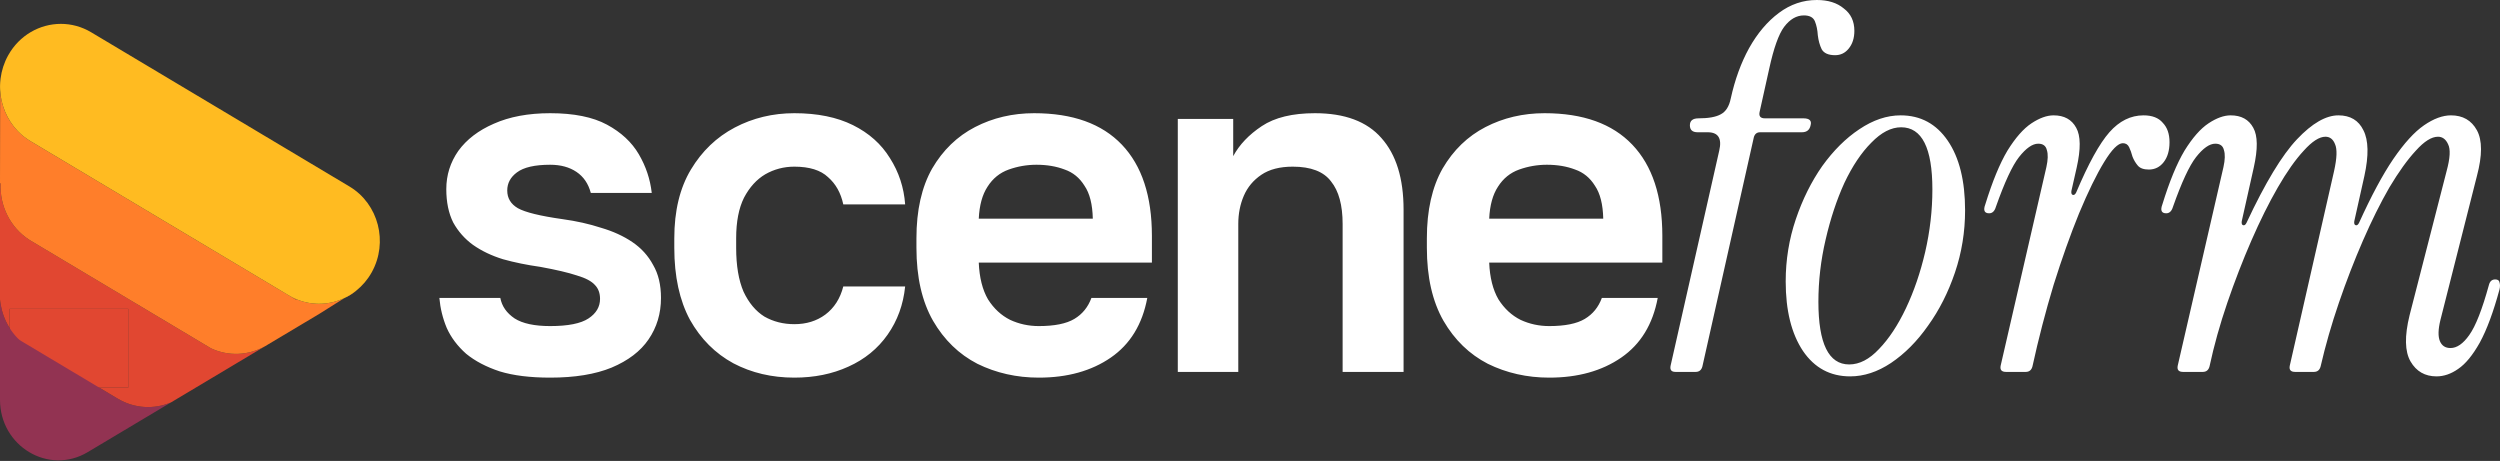 <svg width="320" height="59" viewBox="0 0 320 59" fill="none" xmlns="http://www.w3.org/2000/svg">
<rect x="0" y="0" width="320" height="59" fill="#333333" stroke="none"/>
<g clip-path="url(#clip0_4630_41)">
<path d="M70.423 48.337C67.862 48.337 65.715 48.072 63.981 47.542C62.248 46.972 60.809 46.219 59.667 45.282C58.564 44.304 57.736 43.205 57.185 41.983C56.673 40.761 56.357 39.478 56.239 38.134H64.04C64.237 39.193 64.848 40.069 65.872 40.761C66.897 41.413 68.413 41.738 70.423 41.738C72.708 41.738 74.343 41.413 75.328 40.761C76.313 40.109 76.805 39.274 76.805 38.256C76.805 37.523 76.589 36.932 76.155 36.484C75.722 35.995 74.954 35.588 73.85 35.262C72.747 34.896 71.191 34.529 69.182 34.163C67.448 33.918 65.853 33.592 64.395 33.185C62.937 32.737 61.657 32.126 60.553 31.352C59.49 30.578 58.642 29.621 58.012 28.481C57.421 27.299 57.126 25.874 57.126 24.204C57.126 22.412 57.638 20.783 58.662 19.316C59.726 17.85 61.243 16.689 63.213 15.834C65.222 14.938 67.625 14.49 70.423 14.49C73.456 14.49 75.879 14.979 77.692 15.956C79.504 16.934 80.863 18.196 81.769 19.744C82.676 21.292 83.227 22.941 83.424 24.693H75.623C75.308 23.512 74.698 22.616 73.791 22.005C72.885 21.394 71.762 21.088 70.423 21.088C68.453 21.088 67.034 21.414 66.168 22.066C65.34 22.677 64.927 23.451 64.927 24.387C64.927 25.365 65.38 26.118 66.286 26.648C67.231 27.177 69.142 27.646 72.018 28.053C73.791 28.297 75.426 28.664 76.924 29.153C78.46 29.601 79.8 30.212 80.942 30.986C82.085 31.759 82.971 32.737 83.602 33.918C84.271 35.059 84.606 36.464 84.606 38.134C84.606 40.13 84.074 41.901 83.011 43.449C81.986 44.956 80.41 46.158 78.283 47.054C76.195 47.909 73.575 48.337 70.423 48.337ZM101.676 48.337C98.8 48.337 96.199 47.726 93.875 46.504C91.55 45.241 89.698 43.388 88.32 40.944C86.98 38.46 86.31 35.385 86.31 31.719V30.497C86.31 26.994 87.019 24.061 88.438 21.699C89.856 19.337 91.728 17.545 94.052 16.323C96.377 15.101 98.918 14.49 101.676 14.49C104.631 14.49 107.132 14.999 109.181 16.017C111.23 17.035 112.806 18.441 113.909 20.233C115.052 22.025 115.702 24 115.859 26.159H107.94C107.625 24.693 106.975 23.532 105.99 22.677C105.044 21.781 103.606 21.332 101.676 21.332C100.336 21.332 99.095 21.658 97.953 22.31C96.849 22.962 95.943 23.96 95.234 25.304C94.564 26.648 94.229 28.379 94.229 30.497V31.719C94.229 34 94.544 35.873 95.175 37.34C95.845 38.765 96.731 39.824 97.834 40.517C98.977 41.168 100.257 41.494 101.676 41.494C103.212 41.494 104.532 41.087 105.635 40.272C106.778 39.417 107.546 38.215 107.94 36.667H115.859C115.623 38.989 114.874 41.046 113.613 42.838C112.353 44.63 110.678 45.995 108.59 46.932C106.541 47.868 104.237 48.337 101.676 48.337ZM132.965 48.337C130.128 48.337 127.508 47.746 125.105 46.565C122.741 45.343 120.85 43.51 119.432 41.066C118.013 38.582 117.304 35.466 117.304 31.719V30.497C117.304 26.913 117.974 23.939 119.313 21.577C120.692 19.215 122.524 17.443 124.809 16.262C127.095 15.08 129.616 14.49 132.374 14.49C137.299 14.49 141.042 15.834 143.603 18.522C146.163 21.21 147.444 25.1 147.444 30.191V33.613H125.282C125.361 35.527 125.755 37.095 126.464 38.317C127.213 39.498 128.158 40.374 129.301 40.944C130.443 41.474 131.665 41.738 132.965 41.738C134.974 41.738 136.491 41.433 137.516 40.822C138.54 40.211 139.269 39.315 139.702 38.134H146.853C146.223 41.514 144.666 44.06 142.184 45.771C139.702 47.481 136.629 48.337 132.965 48.337ZM132.669 21.088C131.448 21.088 130.266 21.292 129.124 21.699C127.981 22.106 127.075 22.84 126.405 23.898C125.735 24.917 125.361 26.281 125.282 27.992H139.879C139.84 26.159 139.485 24.754 138.816 23.776C138.185 22.758 137.338 22.066 136.274 21.699C135.211 21.292 134.009 21.088 132.669 21.088ZM150.758 47.604V15.223H157.85V19.988C158.637 18.522 159.859 17.239 161.514 16.139C163.168 15.04 165.434 14.49 168.31 14.49C172.132 14.49 174.968 15.549 176.82 17.667C178.711 19.785 179.657 22.84 179.657 26.831V47.604H171.856V28.664C171.856 26.261 171.363 24.448 170.378 23.227C169.433 21.964 167.798 21.332 165.473 21.332C163.818 21.332 162.479 21.679 161.454 22.371C160.43 23.064 159.682 23.96 159.209 25.059C158.736 26.159 158.5 27.361 158.5 28.664V47.604H150.758ZM198.301 48.337C195.464 48.337 192.844 47.746 190.441 46.565C188.077 45.343 186.185 43.51 184.767 41.066C183.348 38.582 182.639 35.466 182.639 31.719V30.497C182.639 26.913 183.309 23.939 184.649 21.577C186.028 19.215 187.86 17.443 190.145 16.262C192.43 15.08 194.952 14.49 197.71 14.49C202.635 14.49 206.378 15.834 208.938 18.522C211.499 21.21 212.78 25.1 212.78 30.191V33.613H190.617C190.696 35.527 191.091 37.095 191.8 38.317C192.549 39.498 193.494 40.374 194.636 40.944C195.779 41.474 197.001 41.738 198.301 41.738C200.31 41.738 201.827 41.433 202.851 40.822C203.876 40.211 204.605 39.315 205.038 38.134H212.189C211.558 41.514 210.002 44.06 207.52 45.771C205.038 47.481 201.965 48.337 198.301 48.337ZM198.005 21.088C196.783 21.088 195.601 21.292 194.459 21.699C193.317 22.106 192.411 22.84 191.741 23.898C191.071 24.917 190.696 26.281 190.617 27.992H205.215C205.176 26.159 204.821 24.754 204.152 23.776C203.521 22.758 202.674 22.066 201.61 21.699C200.547 21.292 199.345 21.088 198.005 21.088ZM214.459 47.604C213.925 47.604 213.72 47.328 213.843 46.776L220.061 19.283C220.43 17.713 219.937 16.929 218.583 16.929H217.29C216.633 16.929 216.305 16.631 216.305 16.038C216.305 15.444 216.675 15.147 217.413 15.147C218.686 15.147 219.63 14.977 220.245 14.637C220.902 14.298 221.333 13.619 221.538 12.601C222.072 10.183 222.851 8.04 223.877 6.173C224.944 4.264 226.217 2.758 227.694 1.655C229.172 0.552 230.792 0 232.557 0C233.994 0 235.143 0.361 236.005 1.082C236.908 1.761 237.359 2.715 237.359 3.946C237.359 4.879 237.113 5.643 236.62 6.237C236.169 6.788 235.594 7.064 234.897 7.064C234.035 7.064 233.46 6.81 233.173 6.3C232.927 5.791 232.762 5.197 232.68 4.519C232.639 3.84 232.516 3.246 232.311 2.737C232.106 2.227 231.634 1.973 230.895 1.973C229.951 1.973 229.11 2.461 228.371 3.437C227.674 4.37 227.037 6.152 226.463 8.782L225.232 14.319C225.109 14.871 225.334 15.147 225.909 15.147H230.834C231.614 15.147 231.921 15.444 231.757 16.038C231.634 16.631 231.265 16.929 230.649 16.929H225.293C224.883 16.929 224.616 17.141 224.493 17.565L217.906 46.904C217.783 47.37 217.495 47.604 217.044 47.604H214.459ZM236.818 48.176C234.274 48.176 232.262 47.094 230.785 44.931C229.308 42.724 228.569 39.755 228.569 36.021C228.569 33.263 229 30.611 229.862 28.066C230.723 25.52 231.852 23.25 233.247 21.256C234.684 19.262 236.264 17.692 237.988 16.547C239.753 15.359 241.517 14.765 243.282 14.765C245.826 14.765 247.837 15.847 249.315 18.011C250.792 20.174 251.531 23.144 251.531 26.92C251.531 29.678 251.1 32.33 250.238 34.875C249.376 37.421 248.227 39.691 246.791 41.685C245.395 43.679 243.815 45.27 242.051 46.458C240.327 47.604 238.583 48.176 236.818 48.176ZM236.695 46.649C238.008 46.649 239.28 45.991 240.512 44.676C241.784 43.361 242.933 41.621 243.959 39.458C244.985 37.294 245.806 34.897 246.421 32.266C247.037 29.593 247.345 26.92 247.345 24.247C247.345 18.944 246.011 16.292 243.343 16.292C242.071 16.292 240.799 16.95 239.527 18.265C238.254 19.538 237.105 21.256 236.079 23.42C235.094 25.584 234.294 28.002 233.678 30.675C233.063 33.306 232.755 35.957 232.755 38.63C232.755 43.976 234.068 46.649 236.695 46.649ZM256.767 47.604C256.193 47.604 255.967 47.328 256.09 46.776L261.938 21.383C262.144 20.45 262.164 19.729 262 19.22C261.877 18.668 261.507 18.392 260.892 18.392C260.153 18.392 259.332 18.965 258.429 20.111C257.567 21.214 256.583 23.335 255.474 26.475C255.311 27.026 255.023 27.302 254.613 27.302C253.997 27.302 253.833 26.92 254.12 26.157C255.023 23.229 255.967 20.938 256.952 19.283C257.978 17.629 259.004 16.462 260.03 15.783C261.056 15.104 262 14.765 262.862 14.765C264.216 14.765 265.181 15.295 265.755 16.356C266.33 17.374 266.35 19.071 265.817 21.447L265.139 24.438C265.099 24.735 265.16 24.905 265.324 24.947C265.488 24.99 265.632 24.884 265.755 24.629C267.315 20.938 268.731 18.371 270.003 16.929C271.275 15.486 272.732 14.765 274.373 14.765C275.482 14.765 276.303 15.083 276.836 15.719C277.411 16.313 277.698 17.141 277.698 18.201C277.698 19.262 277.451 20.111 276.959 20.747C276.466 21.383 275.831 21.702 275.051 21.702C274.394 21.702 273.922 21.532 273.635 21.192C273.348 20.853 273.122 20.471 272.958 20.047C272.834 19.58 272.691 19.177 272.527 18.838C272.363 18.498 272.096 18.329 271.726 18.329C271.111 18.329 270.31 19.135 269.326 20.747C268.341 22.359 267.274 24.544 266.124 27.302C265.016 30.017 263.929 33.072 262.862 36.466C261.836 39.861 260.933 43.34 260.153 46.904C260.03 47.37 259.743 47.604 259.291 47.604H256.767ZM311.874 48.176C310.397 48.176 309.289 47.54 308.55 46.267C307.811 44.994 307.77 43.021 308.427 40.349L313.167 21.893C313.618 20.238 313.68 19.092 313.352 18.456C313.064 17.82 312.633 17.501 312.059 17.501C311.238 17.501 310.294 18.095 309.227 19.283C308.16 20.429 307.031 21.999 305.841 23.993C304.692 25.987 303.564 28.257 302.455 30.802C301.347 33.348 300.321 36 299.377 38.758C298.433 41.515 297.654 44.231 297.038 46.904C296.915 47.37 296.627 47.604 296.176 47.604H293.775C293.2 47.604 292.975 47.328 293.098 46.776L298.762 21.893C299.131 20.238 299.172 19.092 298.885 18.456C298.639 17.82 298.228 17.501 297.654 17.501C296.874 17.501 295.95 18.095 294.883 19.283C293.816 20.429 292.708 21.999 291.559 23.993C290.41 25.987 289.281 28.257 288.173 30.802C287.065 33.348 286.039 36 285.095 38.758C284.151 41.515 283.392 44.231 282.818 46.904C282.695 47.37 282.407 47.604 281.956 47.604H279.432C278.857 47.604 278.632 47.328 278.755 46.776L284.603 21.383C284.808 20.45 284.828 19.729 284.665 19.22C284.541 18.668 284.172 18.392 283.556 18.392C282.818 18.392 281.996 18.965 281.094 20.111C280.232 21.214 279.247 23.335 278.139 26.475C277.975 27.026 277.687 27.302 277.277 27.302C276.662 27.302 276.497 26.92 276.785 26.157C277.687 23.229 278.632 20.938 279.617 19.283C280.642 17.629 281.668 16.462 282.695 15.783C283.72 15.104 284.664 14.765 285.526 14.765C286.881 14.765 287.845 15.295 288.42 16.356C288.994 17.374 289.014 19.071 288.481 21.447L286.942 28.32C286.901 28.617 286.963 28.787 287.127 28.829C287.291 28.872 287.435 28.766 287.558 28.511C289.938 23.42 292.092 19.856 294.022 17.82C295.95 15.783 297.715 14.765 299.316 14.765C300.834 14.765 301.901 15.401 302.517 16.674C303.173 17.947 303.214 19.898 302.64 22.529L301.347 28.32C301.306 28.617 301.368 28.787 301.532 28.829C301.696 28.872 301.84 28.766 301.963 28.511C303.522 25.075 304.979 22.359 306.334 20.365C307.729 18.329 309.042 16.886 310.274 16.038C311.505 15.189 312.654 14.765 313.721 14.765C315.239 14.765 316.347 15.401 317.045 16.674C317.743 17.947 317.743 19.898 317.045 22.529L312.367 40.985C312.079 42.173 312.059 43.064 312.305 43.658C312.551 44.252 313.003 44.549 313.659 44.549C314.48 44.549 315.28 43.997 316.06 42.894C316.881 41.749 317.722 39.606 318.584 36.466C318.707 36 318.974 35.766 319.385 35.766C319.713 35.766 319.897 35.894 319.939 36.148C320.02 36.403 320.02 36.7 319.939 37.039C319.159 39.924 318.317 42.194 317.415 43.849C316.512 45.461 315.588 46.585 314.644 47.222C313.741 47.858 312.818 48.176 311.874 48.176Z" fill="white"/>
<path d="M16.407 39.536H1.238V49.63H16.407V39.536Z" fill="#E14731"/>
<path d="M21.878 51.514L18.787 53.361H18.785L18.697 53.413L11.225 57.874C6.236 60.854 0 57.13 0 51.172V38.318C0.006 38.388 0.014 38.459 0.021 38.529C0.027 38.58 0.034 38.632 0.041 38.683C0.049 38.744 0.058 38.805 0.067 38.865C0.077 38.926 0.087 38.986 0.098 39.047C0.141 39.29 0.195 39.532 0.26 39.771C0.292 39.886 0.325 40 0.362 40.113C0.381 40.172 0.4 40.229 0.42 40.288C0.431 40.32 0.443 40.354 0.455 40.389C0.47 40.43 0.485 40.471 0.5 40.511C0.515 40.551 0.531 40.591 0.547 40.631C0.569 40.688 0.592 40.745 0.616 40.801C0.643 40.866 0.671 40.931 0.701 40.996C0.724 41.048 0.749 41.1 0.774 41.154C0.912 41.443 1.067 41.725 1.24 41.996C1.254 42.018 1.268 42.041 1.283 42.064C1.314 42.113 1.346 42.162 1.38 42.209C1.397 42.235 1.415 42.261 1.433 42.288C1.458 42.324 1.484 42.361 1.511 42.398C1.573 42.484 1.637 42.569 1.703 42.652C1.731 42.69 1.761 42.727 1.792 42.764C1.816 42.794 1.841 42.825 1.866 42.854C1.892 42.886 1.92 42.918 1.947 42.949C1.98 42.987 2.012 43.024 2.045 43.06C2.077 43.096 2.11 43.132 2.143 43.167C2.145 43.17 2.147 43.172 2.15 43.174C2.187 43.215 2.226 43.255 2.265 43.295C2.394 43.427 2.537 43.543 2.694 43.637L2.814 43.709L3.018 43.83L3.027 43.836L12.729 49.63L15.067 51.025C17.226 52.315 19.734 52.411 21.878 51.514Z" fill="#923352"/>
<path d="M33.932 44.316L30.244 46.518L30.233 46.526L23.741 50.402L21.878 51.514C19.734 52.411 17.226 52.315 15.067 51.025L12.729 49.63H16.409V39.536H1.24V41.996C1.067 41.725 0.912 41.443 0.774 41.154C0.749 41.102 0.725 41.05 0.701 40.996C0.671 40.931 0.643 40.866 0.616 40.801C0.592 40.745 0.569 40.688 0.547 40.631C0.531 40.591 0.515 40.552 0.5 40.511C0.485 40.471 0.47 40.43 0.455 40.389C0.443 40.354 0.431 40.32 0.42 40.288C0.4 40.229 0.381 40.172 0.362 40.113C0.325 40 0.292 39.886 0.26 39.772C0.195 39.532 0.141 39.29 0.098 39.047C0.087 38.986 0.077 38.926 0.067 38.865C0.058 38.805 0.049 38.744 0.041 38.683C0.034 38.632 0.027 38.58 0.021 38.529C0.014 38.459 0.006 38.388 0 38.318V23.452L0.079 23.499C-0.041 26.318 1.283 29.108 3.743 30.688C3.814 30.735 3.888 30.779 3.961 30.824L26.727 44.417L27.004 44.583C29.28 45.651 31.844 45.492 33.932 44.316Z" fill="#E14731"/>
<path d="M0.023 11.574V11.594C0.018 11.5 0.014 11.407 0.011 11.314C0.007 11.157 0.007 11 0.013 10.844C0.016 10.758 0.019 10.672 0.026 10.587L0.023 11.574Z" fill="#FF7F2A"/>
<path d="M0.027 10.553C0.027 10.565 0.025 10.576 0.025 10.588V10.574V10.558L0.026 10.557V10.553H0.027Z" fill="#FF7F2A"/>
<path d="M0.063 10.174C0.052 10.306 0.038 10.515 0.028 10.551C0.036 10.425 0.048 10.3 0.063 10.174Z" fill="#FF7F2A"/>
<path d="M0.071 10.072C0.069 10.095 0.065 10.117 0.063 10.14C0.062 10.134 0.063 10.129 0.064 10.123C0.065 10.115 0.067 10.106 0.068 10.097C0.068 10.089 0.069 10.081 0.071 10.072Z" fill="#FF7F2A"/>
<path d="M37.959 38.31L37.94 38.302C37.95 38.298 37.961 38.295 37.959 38.31Z" fill="#FF7F2A"/>
<path d="M44.099 38.144L40.897 40.158L34.295 44.099C34.295 44.099 34.291 44.103 34.288 44.104L34.253 44.126L33.938 44.313C33.938 44.313 33.934 44.315 33.932 44.316C31.844 45.492 29.28 45.651 27.004 44.583L26.727 44.417L3.961 30.824C3.888 30.779 3.814 30.735 3.743 30.688C1.283 29.108 -0.041 26.318 0.079 23.499L0 23.452L0.023 11.594C0.135 13.492 0.899 15.322 2.218 16.715C2.27 16.771 2.324 16.826 2.379 16.882C2.434 16.937 2.489 16.991 2.546 17.043C2.603 17.098 2.659 17.15 2.718 17.202C2.836 17.305 2.955 17.406 3.079 17.502C3.337 17.705 3.611 17.894 3.898 18.066L36.955 37.804V37.806L37.912 38.376C37.915 38.349 37.919 38.322 37.922 38.295C37.928 38.297 37.934 38.299 37.939 38.301C37.946 38.305 37.951 38.307 37.957 38.309C38.016 38.334 38.075 38.358 38.133 38.38C38.267 38.431 38.401 38.478 38.535 38.522C38.578 38.536 38.621 38.55 38.665 38.563C38.725 38.581 38.785 38.599 38.845 38.615C39.024 38.664 39.203 38.706 39.384 38.742C39.444 38.754 39.505 38.766 39.565 38.776C39.683 38.796 39.799 38.813 39.916 38.828C40.08 38.848 40.244 38.862 40.408 38.871C40.477 38.875 40.547 38.879 40.616 38.881H40.621C40.689 38.883 40.757 38.884 40.825 38.884C40.906 38.884 40.987 38.883 41.066 38.88C41.129 38.879 41.192 38.875 41.255 38.872H41.264C41.326 38.868 41.386 38.864 41.448 38.859C41.511 38.854 41.574 38.848 41.637 38.841C41.665 38.839 41.693 38.835 41.721 38.831C41.764 38.827 41.807 38.821 41.85 38.815C41.87 38.812 41.89 38.809 41.91 38.807C41.96 38.799 42.01 38.792 42.059 38.783C42.119 38.774 42.176 38.764 42.235 38.753C42.257 38.748 42.279 38.744 42.301 38.74C42.429 38.715 42.557 38.685 42.684 38.653C42.749 38.638 42.814 38.62 42.878 38.602C43.172 38.519 43.461 38.42 43.743 38.303C43.787 38.284 43.831 38.266 43.875 38.245C43.949 38.214 44.025 38.179 44.098 38.144H44.099Z" fill="#FF7E2A"/>
<path d="M36.955 37.806L37.941 38.3H37.939C37.934 38.298 37.928 38.295 37.922 38.293C37.919 38.32 37.915 38.347 37.912 38.374L36.955 37.806Z" fill="#FF7F2A"/>
<path d="M39.565 38.775C39.682 38.795 39.799 38.812 39.915 38.826C39.798 38.811 39.681 38.795 39.565 38.775Z" fill="#FF7F2A"/>
<path d="M45.612 37.193C45.142 37.57 44.635 37.888 44.102 38.142L45.612 37.193Z" fill="#FF7F2A"/>
<path d="M47.578 34.86C47.058 35.791 46.385 36.574 45.612 37.192C45.554 37.239 45.496 37.285 45.436 37.33C45.305 37.429 45.17 37.524 45.033 37.614C44.983 37.648 44.931 37.682 44.88 37.713C44.817 37.753 44.754 37.791 44.69 37.829C44.684 37.834 44.676 37.837 44.67 37.841C44.612 37.875 44.555 37.907 44.496 37.939C44.431 37.975 44.366 38.009 44.3 38.043C44.235 38.078 44.169 38.11 44.102 38.142C44.1 38.143 44.098 38.143 44.097 38.144C44.024 38.179 43.948 38.213 43.874 38.245C43.83 38.264 43.786 38.284 43.742 38.302C43.459 38.42 43.171 38.519 42.877 38.602C42.813 38.62 42.748 38.638 42.683 38.653C42.556 38.685 42.428 38.715 42.3 38.74C42.278 38.744 42.256 38.748 42.234 38.753C42.175 38.764 42.118 38.774 42.058 38.783C42.009 38.792 41.958 38.799 41.909 38.807C41.889 38.809 41.869 38.812 41.849 38.815C41.806 38.821 41.762 38.826 41.72 38.831C41.692 38.835 41.665 38.838 41.636 38.84C41.573 38.848 41.51 38.853 41.447 38.859C41.386 38.863 41.325 38.868 41.263 38.872H41.254C41.191 38.875 41.129 38.879 41.066 38.88C40.986 38.883 40.905 38.884 40.824 38.884C40.756 38.884 40.688 38.883 40.62 38.881H40.616C40.546 38.879 40.476 38.875 40.407 38.871C40.243 38.862 40.08 38.848 39.915 38.828C39.797 38.812 39.681 38.796 39.564 38.775C39.504 38.764 39.444 38.754 39.383 38.742C39.203 38.706 39.023 38.664 38.844 38.615C38.784 38.597 38.724 38.58 38.664 38.563C38.621 38.55 38.577 38.536 38.534 38.522C38.4 38.478 38.266 38.431 38.132 38.379C38.074 38.357 38.015 38.333 37.956 38.309C37.95 38.307 37.945 38.305 37.938 38.301C37.933 38.299 37.927 38.297 37.922 38.295C37.593 38.156 37.27 37.993 36.954 37.806V37.804L3.896 18.065C3.609 17.894 3.335 17.705 3.077 17.502C2.953 17.406 2.834 17.305 2.716 17.202C2.658 17.15 2.601 17.096 2.544 17.043C2.487 16.99 2.432 16.936 2.377 16.882C2.323 16.826 2.268 16.771 2.216 16.715C0.897 15.313 0.133 13.465 0.021 11.574C0.016 11.486 0.012 11.399 0.01 11.314C0.008 11.234 0.006 11.155 0.006 11.077C0.006 11.009 0.008 10.941 0.01 10.873C0.01 10.863 0.01 10.854 0.011 10.844C0.012 10.812 0.013 10.782 0.015 10.751C0.015 10.727 0.016 10.702 0.018 10.678C0.019 10.642 0.02 10.607 0.023 10.573C0.023 10.566 0.023 10.561 0.024 10.556C0.033 10.415 0.045 10.275 0.063 10.135C0.065 10.122 0.066 10.11 0.067 10.097C0.068 10.084 0.069 10.072 0.072 10.059C0.202 9.038 0.52 8.025 1.049 7.078C2.49 4.497 5.104 3.055 7.792 3.055C9.111 3.055 10.449 3.402 11.673 4.133L44.731 23.872C44.737 23.875 44.742 23.88 44.749 23.883C48.455 26.109 49.722 31.019 47.578 34.86Z" fill="#FFBB21"/>
<path d="M3.016 43.83L2.812 43.709C2.889 43.748 2.962 43.787 3.016 43.83Z" fill="#933452"/>
</g>
<defs>
<clipPath id="clip0_4630_41">
<rect width="320" height="59" fill="white"/>
</clipPath>
</defs>
</svg>
